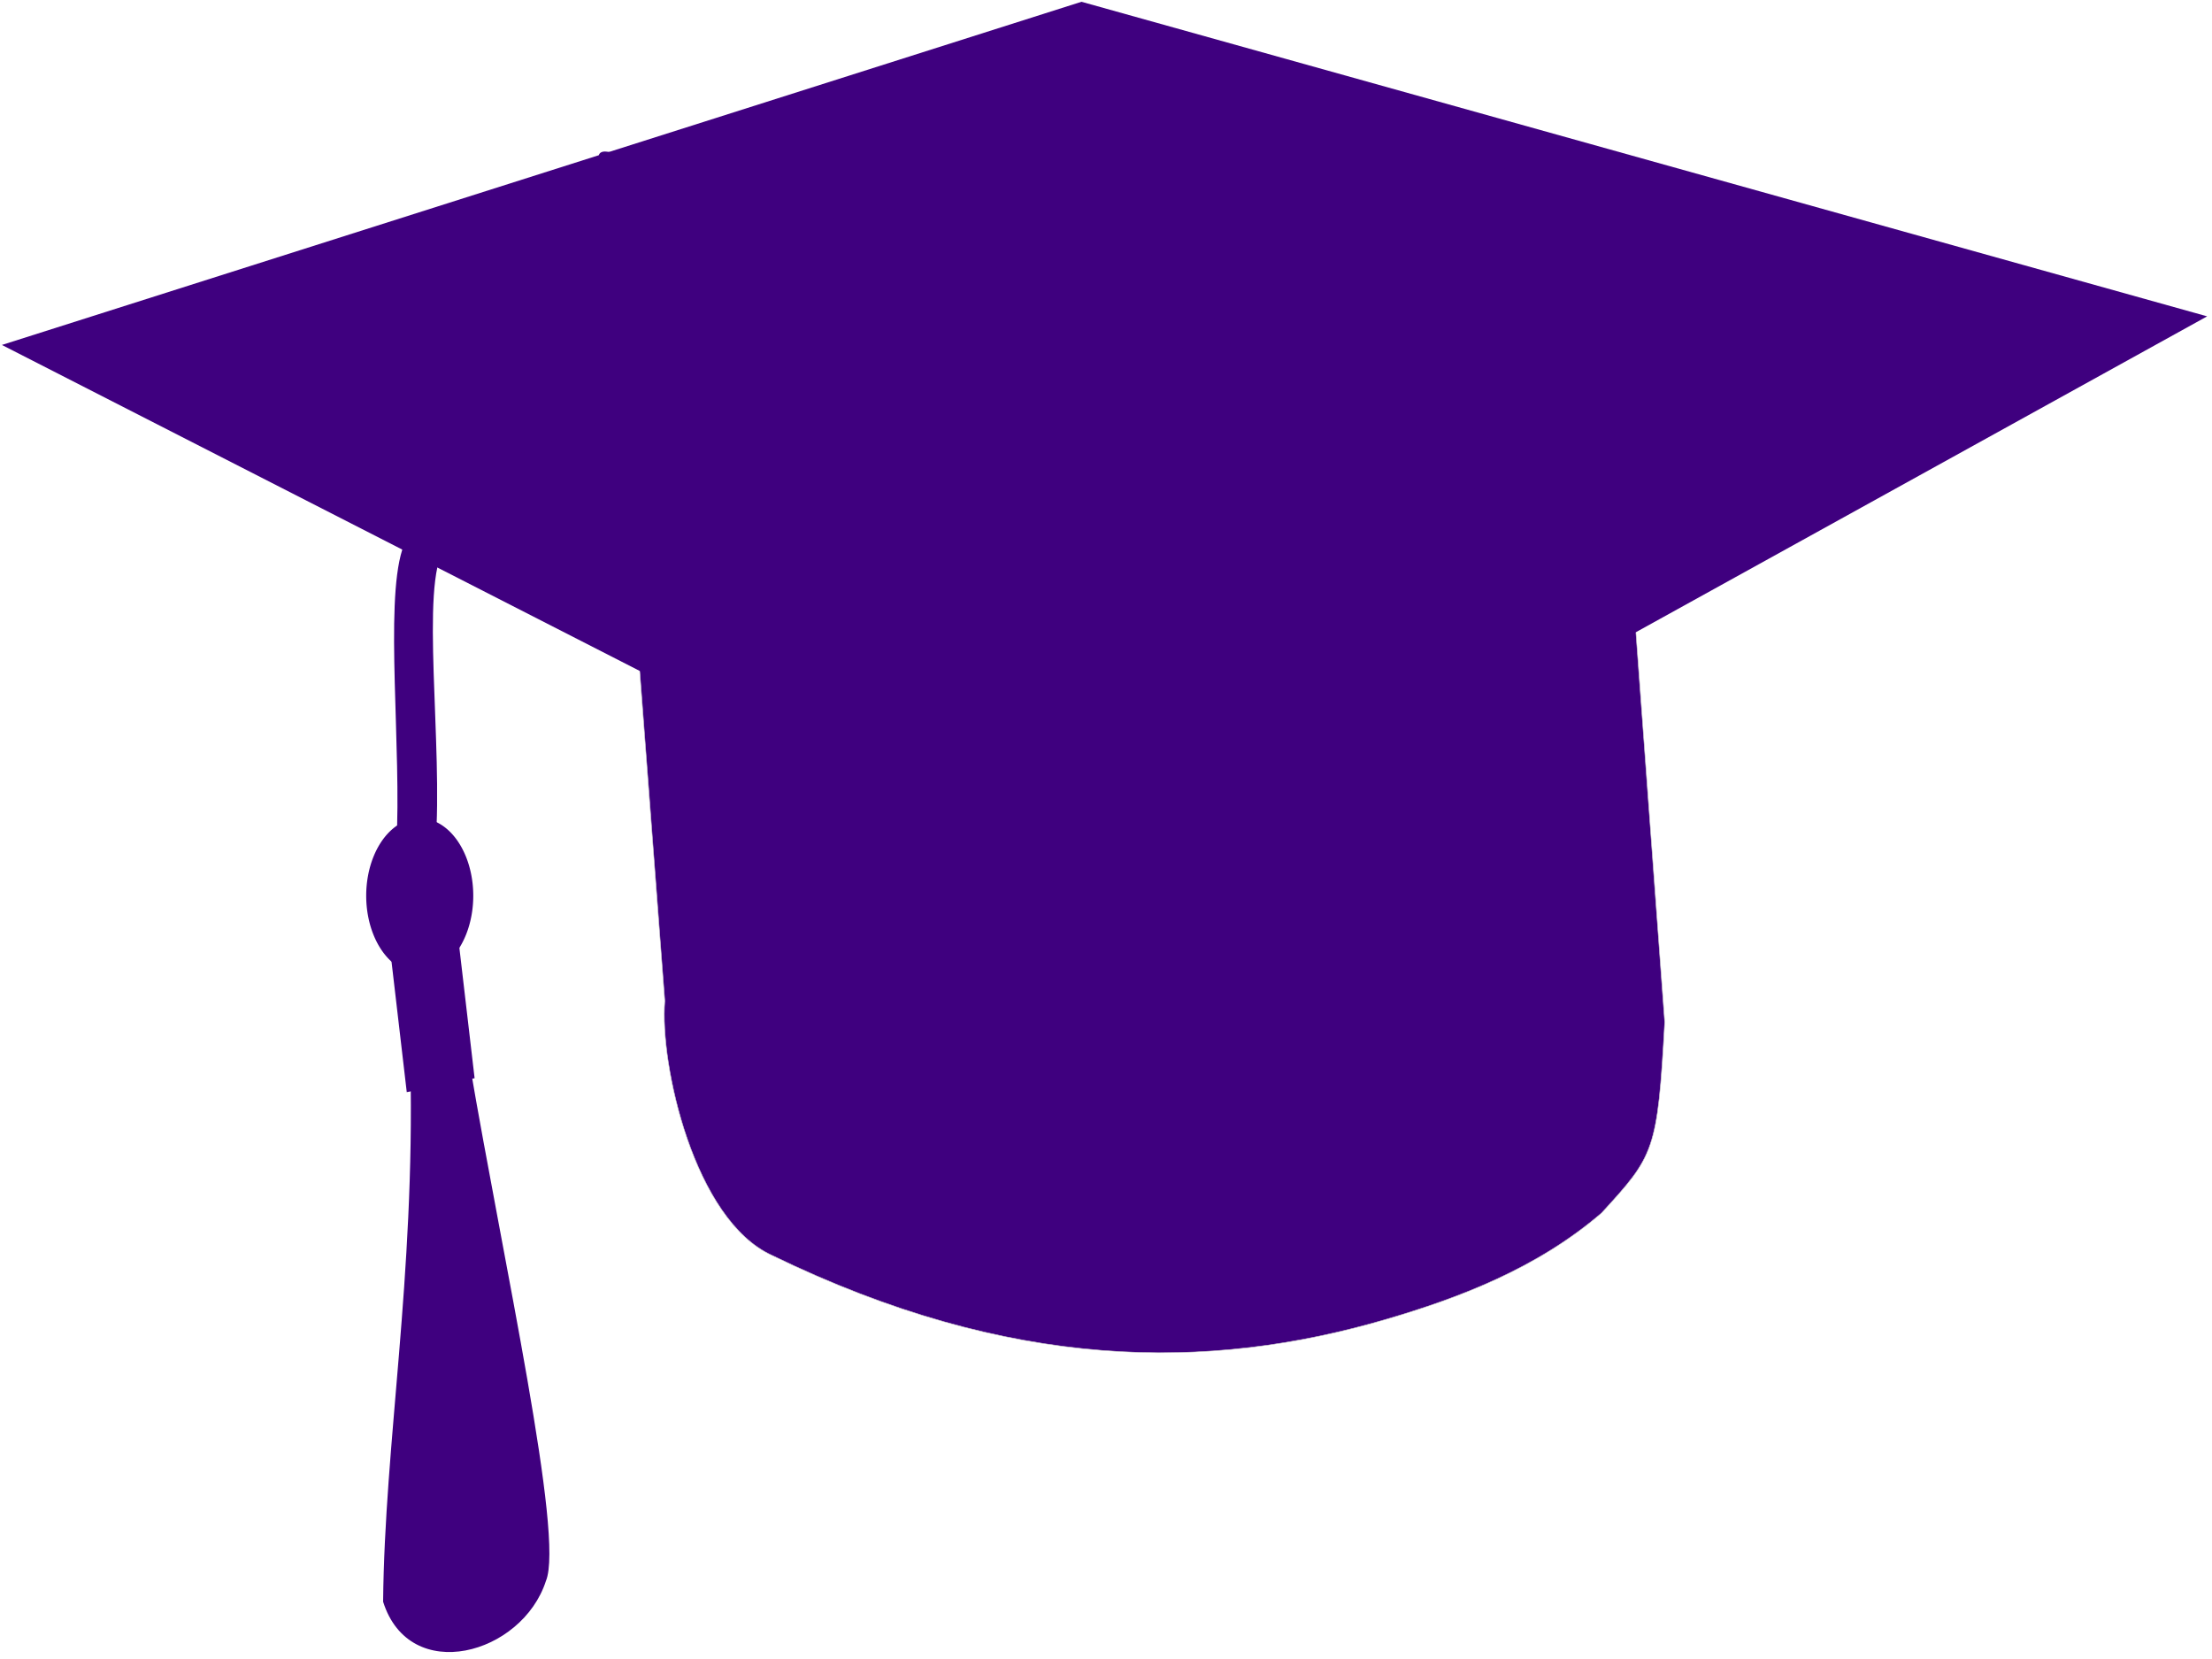 <?xml version="1.0"?><svg width="1000" height="750" xmlns="http://www.w3.org/2000/svg">
 <g>
  <title>Layer 1</title>
  <g id="layer1">
   <path d="m275.24,119.746l452.051,0l25.294,342.342c-3.22,58.414 -4.767,60.308 -28.545,86.285c-29.241,25.15 -64.669,38.443 -96.92,47.93c-80.906,23.798 -170.283,23.637 -278.139,-28.791c-35.152,-16.001 -50.822,-86.19 -48.447,-115.023l-25.294,-332.743z" id="rect3761-0" stroke-miterlimit="4" stroke-width="0.241" stroke="#d3d3d3" fill-rule="nonzero" fill="#3f007f"/>
   <path d="m0.856,155.945l488.06,-155.142l508.892,142.213l-491.036,271.498l-505.916,-258.57l0,0z" id="rect2830-2" fill="#3f007f"/>
   <path d="m185.542,482.175l26.825,-1.037c15.17,89.285 42.871,213.378 34.431,233.591c-10.773,33.302 -61.615,47.361 -73.603,9.375c0.692,-71.826 14.37,-146.307 12.347,-241.929z" id="rect3614-4" fill-rule="nonzero" fill="#3f007f"/>
   <path d="m542.002,132.879c-17.662,13.983 -54.654,-12.52 -60.621,-1.361c-0.624,1.169 -0.008,7.786 0.086,9.748c14.565,15.414 42.675,15.697 59.797,0.192l0.737,-8.579l0,0l0,0l0,0l0,0l0,0z" id="path3605-7-8" fill="#3f007f"/>
   <path d="m500.076,132.242l15.071,6.466c-76.006,28.228 -277.012,56.524 -314.185,109.192c-11.192,16.177 -0.538,89.473 -4.103,134.073l-17.671,0.142c2.429,-43.613 -5.269,-108.452 2.639,-133.533c8.623,-25.564 44.315,-58.845 318.25,-116.34l0,0l-0,0z" id="rect3617-6" fill="#3f007f"/>
   <rect id="rect3612-5" width="1.987" height="3.281" x="5.434" y="34.547" transform="matrix(15.436, -3.167, 2.599, 22.259, 1.693, -331.066)" fill-rule="nonzero" fill="#3f007f"/>
   <path d="m538.289,122.079c55.815,-26.775 113.778,-49.501 182.288,-47.995c3.063,-1.054 8.246,7.037 -2.946,7.466c-60.374,3.485 -116.911,27.345 -174.554,45.328c-7.278,3.558 -9.211,-2.856 -4.787,-4.8z" id="rect3723-0" fill="#3f007f"/>
   <path d="m539.289,140.462c66.075,20.679 132.622,47.032 199.706,105.422c3.457,1.533 5.278,13.612 -5.956,4.721c-61.081,-46.835 -126.68,-70.913 -190.976,-101.555c-8.643,-2.633 -7.938,-10.399 -2.773,-8.588z" id="rect3723-1-9" fill="#3f007f"/>
   <path d="m500.849,125.312c-65.216,-26.074 -133.164,-49.169 -214.715,-54.217c-3.597,-1.106 -10.116,4.769 3.178,6.123c71.656,8.223 137.858,32.077 205.633,51.422c8.501,3.452 11.08,-1.402 5.904,-3.329z" id="rect3723-1-2-0" fill="#3f007f"/>
   <path id="path3610-0" d="m213.952,404.95a24.2,35.044 0 1 1 -48.4,0a24.2,35.044 0 1 1 48.4,0z" fill-rule="nonzero" fill="#3f007f"/>
   <path d="m542.002,132.878c-13.592,14.148 -46.866,13.676 -60.789,0c0,-9.974 13.608,-18.06 30.394,-18.06c16.786,0 30.394,8.086 30.394,18.06z" id="path3605-6" fill="#3f007f"/>
   <path d="m550.158,130.784c55.815,-26.775 113.779,-49.501 182.288,-47.995c3.063,-1.055 8.246,7.037 -2.946,7.466c-60.374,3.485 -116.911,27.345 -174.555,45.328c-7.278,3.558 -9.211,-2.856 -4.787,-4.799z" id="rect3723-8-1" fill="#3f007f"/>
   <path d="m529.866,147.564c66.792,21.159 134.045,48.026 201.752,107.102c3.493,1.56 5.302,13.714 -6.04,4.713c-61.665,-47.427 -127.966,-72.001 -192.93,-103.166c-8.737,-2.695 -8.001,-10.498 -2.781,-8.649z" id="rect3723-8-8-3" fill="#3f007f"/>
   <path d="m274.355,68.565c67.529,8.233 135.945,20.905 207.238,58.898c3.566,0.788 6.269,10.135 -5.606,4.476c-64.451,-29.577 -131.754,-40.563 -198.234,-56.911c-8.828,-1.02 -8.69,-7.261 -3.398,-6.463z" id="rect3723-8-8-1-8" fill="#3f007f"/>
  </g>
 </g>
</svg>